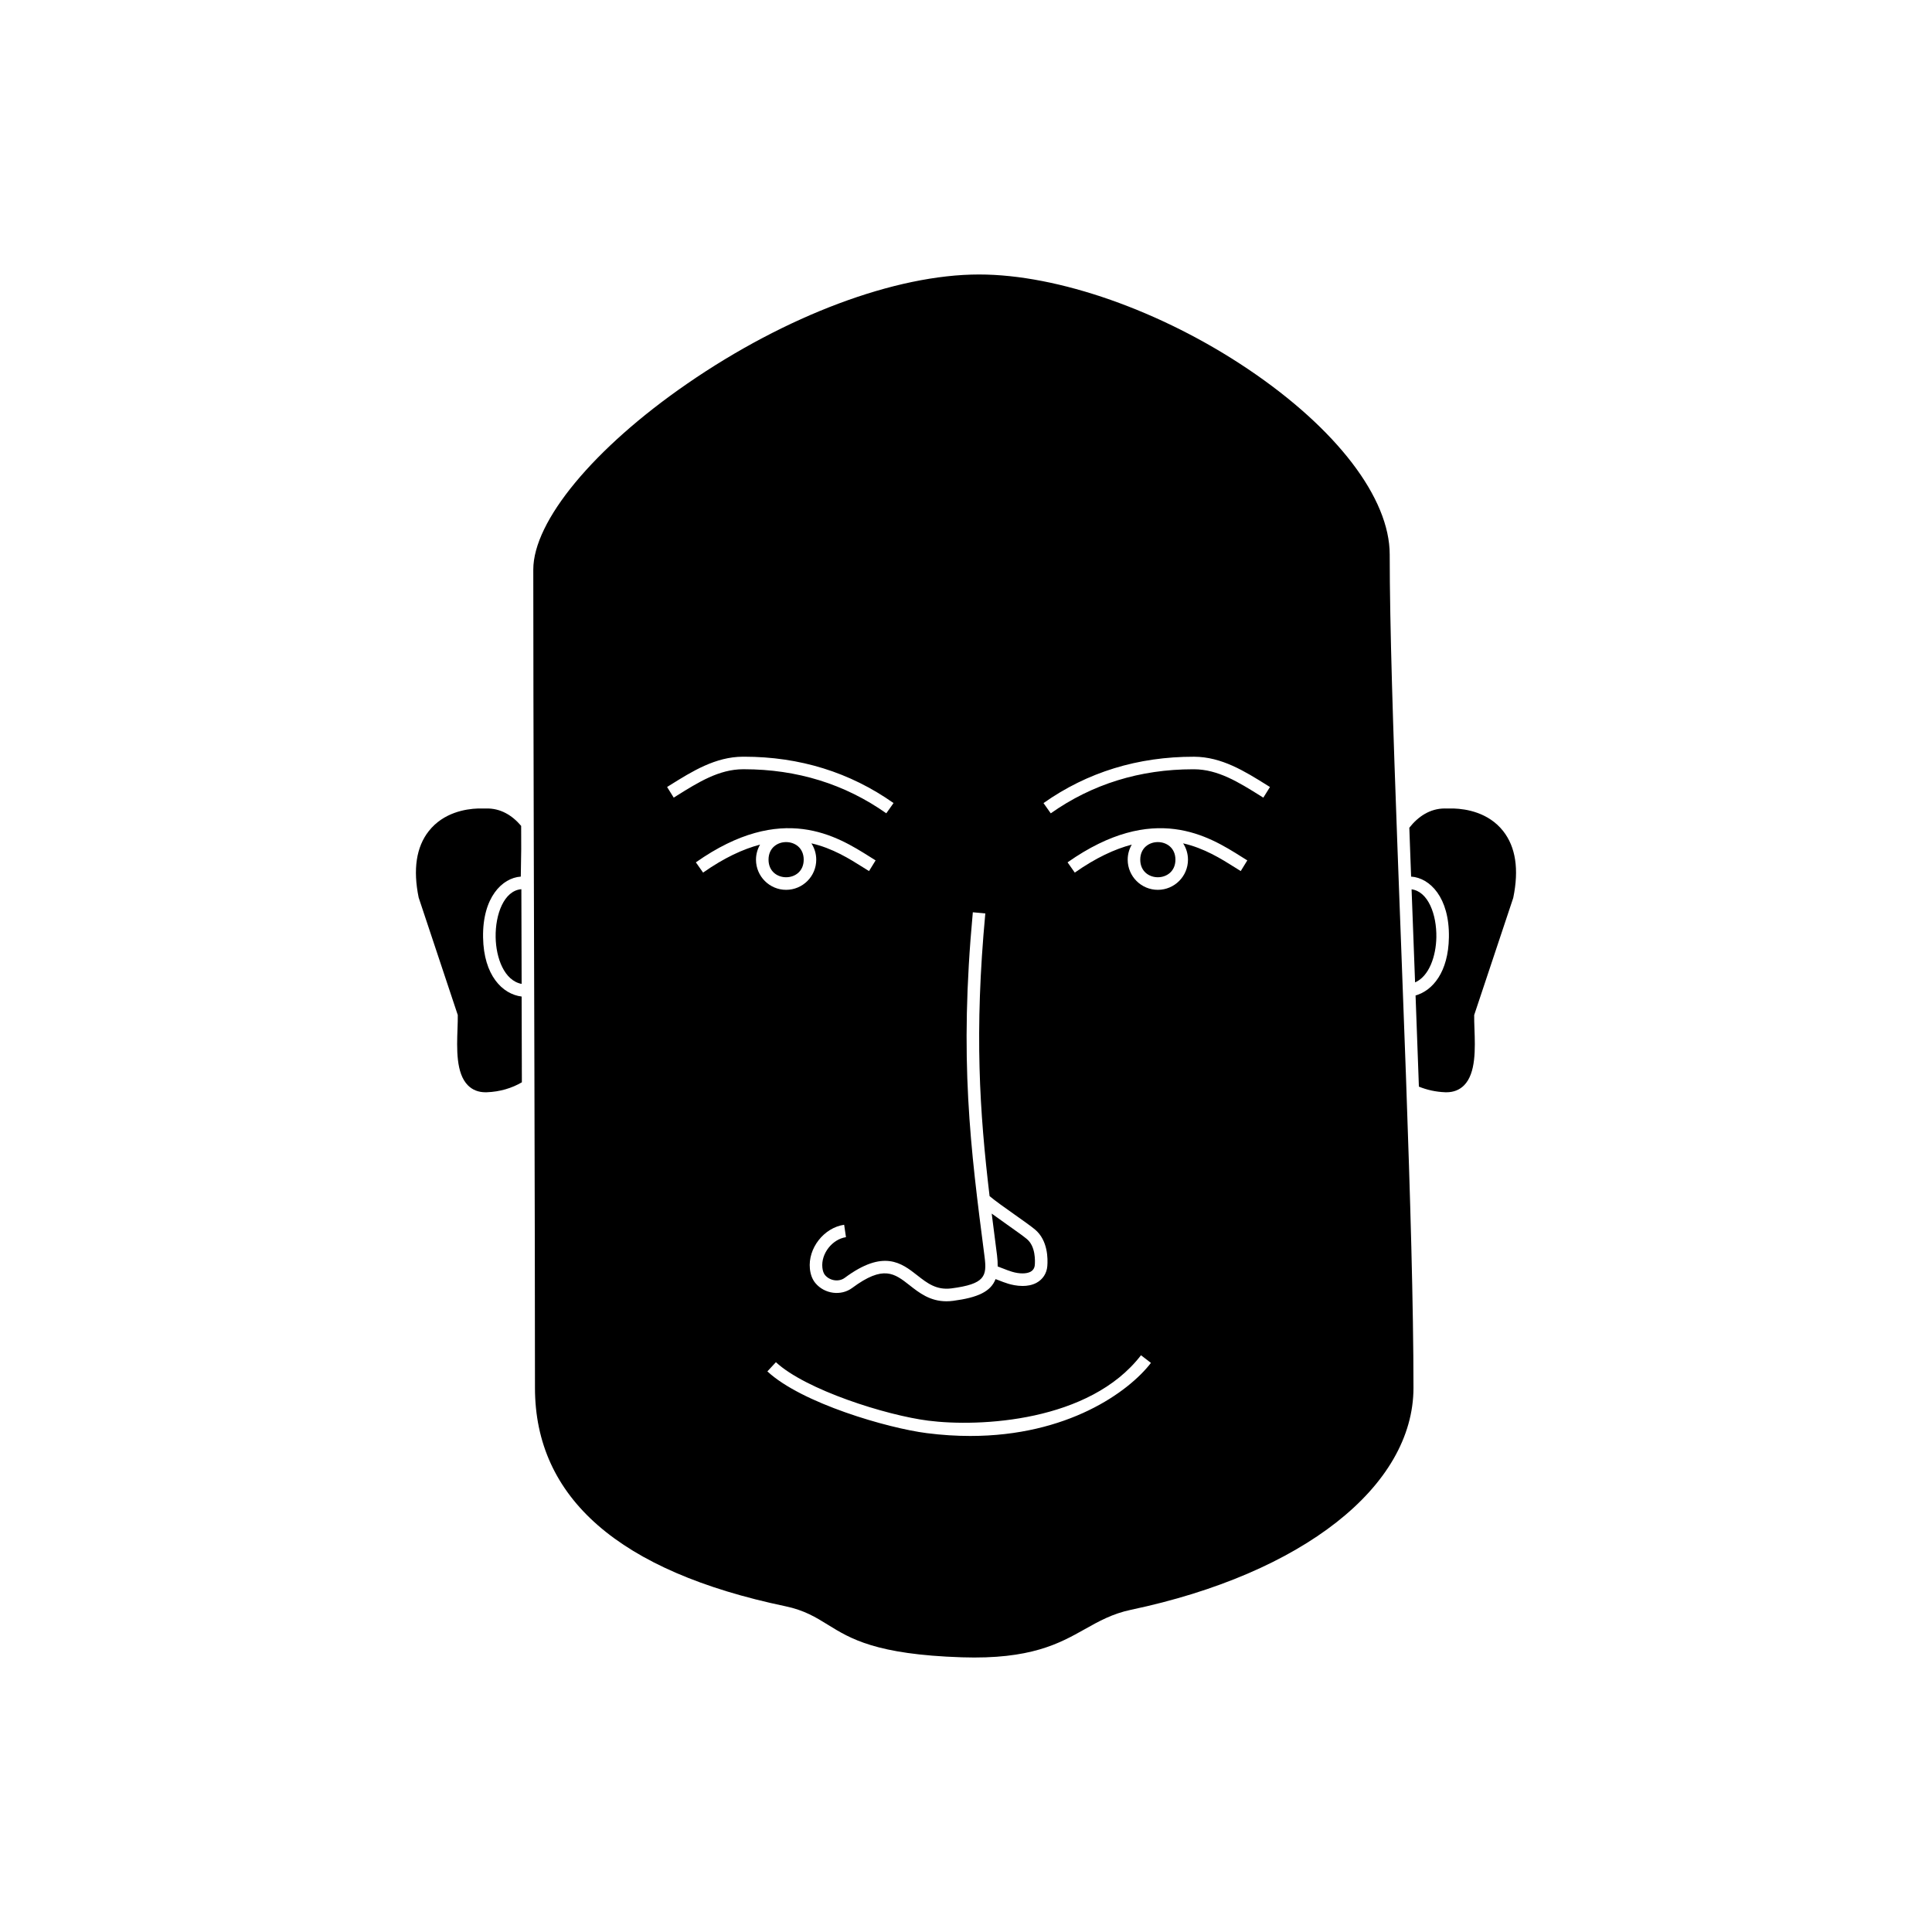 <?xml version="1.0" encoding="UTF-8"?>
<!-- Uploaded to: SVG Repo, www.svgrepo.com, Generator: SVG Repo Mixer Tools -->
<svg fill="#000000" width="800px" height="800px" version="1.1" viewBox="144 144 512 512" xmlns="http://www.w3.org/2000/svg">
 <g>
  <path d="m524.65 392.37c0.098-5.941-2.129-12.098-6.566-12.691 0.152 4.082 0.309 8.195 0.465 12.336 0.152 4.102 0.309 8.215 0.461 12.328 3.742-1.625 5.555-6.981 5.641-11.973z"/>
  <path d="m542.36 364.25c-3.898-4.953-9.832-5.875-13.078-5.988h-2.019c-0.125-0.004-0.25-0.008-0.375-0.008-3.926 0-7.078 2.144-9.402 5.102 0.035 0.906 0.066 1.812 0.098 2.727 0.043 1.113 0.082 2.231 0.121 3.348 0.086 2.34 0.172 4.695 0.262 7.062l0.012-0.184c4.938 0.336 10.176 5.519 9.996 16.113-0.152 9.16-4.266 14.086-8.836 15.387 0.258 6.856 0.508 13.703 0.75 20.473 0.023 0.625 0.043 1.246 0.066 1.867 0.02 0.605 0.043 1.211 0.066 1.816 2.106 0.863 4.473 1.402 6.996 1.492 0.102 0.004 0.203 0.004 0.305 0.004 1.879 0 3.449-0.613 4.66-1.828 3.191-3.195 2.957-9.746 2.766-15.008-0.047-1.34-0.094-2.613-0.07-3.633l10.312-30.938 0.051-0.191c1.535-7.477 0.633-13.406-2.68-17.613z"/>
  <path d="m275.35 392.37c0.094 5.519 2.289 11.504 6.887 12.375-0.008-2.484-0.016-4.969-0.02-7.445-0.016-5.945-0.035-11.84-0.051-17.656-4.609 0.387-6.918 6.672-6.816 12.727z"/>
  <path d="m282.29 426.83c-0.016-6.223-0.035-12.48-0.051-18.734-5.094-0.637-10.051-5.59-10.219-15.672-0.176-10.594 5.059-15.781 9.996-16.113l0.113-7.258c-0.004-1.148-0.008-2.293-0.008-3.434-0.004-0.922-0.004-1.836-0.008-2.75-2.352-2.781-5.473-4.727-9.324-4.609h-2.137c-3.191 0.109-9.121 1.035-13.02 5.988-3.312 4.207-4.215 10.137-2.68 17.617l10.363 31.129c0.023 1.023-0.023 2.293-0.07 3.633-0.188 5.262-0.426 11.812 2.766 15.008 1.215 1.215 2.781 1.828 4.66 1.828 0.102 0 0.203-0.004 0.309-0.004 3.504-0.121 6.711-1.098 9.32-2.641-0.004-0.645-0.004-1.289-0.004-1.938-0.004-0.68-0.004-1.363-0.008-2.051z"/>
  <path d="m408.4 479.63c0.48 0.176 0.957 0.355 1.418 0.535 0.812 0.32 1.578 0.621 2.375 0.859 1.941 0.582 3.82 0.586 4.906 0.004 0.898-0.484 1.094-1.312 1.133-1.762 0.094-1.129 0.219-4.965-2.078-6.887-0.988-0.828-3.027-2.266-5.18-3.789-1.434-1.012-2.883-2.039-4.16-2.977 0.449 3.609 0.922 7.273 1.41 11.043 0.133 1.086 0.191 2.066 0.176 2.973z"/>
  <path d="m455.5 371.82c0 6.215-9.32 6.215-9.32 0 0-6.211 9.32-6.211 9.32 0"/>
  <path d="m356.99 371.82c0 6.215-9.32 6.215-9.32 0 0-6.211 9.32-6.211 9.32 0"/>
  <path d="m516.55 428.02c-0.027-0.789-0.055-1.578-0.086-2.371-0.359-9.992-0.738-20.125-1.117-30.203-0.043-1.102-0.082-2.199-0.125-3.301-0.227-6.043-0.453-12.035-0.672-17.938-0.066-1.789-0.133-3.57-0.199-5.344-1.145-31.129-2.066-59.246-2.066-77.91 0-14.953-14.031-33.32-37.535-49.133-22.992-15.469-50.309-25.078-71.285-25.078-22.184 0-51.133 10.844-77.441 29-24.723 17.066-40.699 36.383-40.699 49.207 0 19.672 0.059 45.355 0.133 73.465 0.004 1.977 0.012 3.969 0.016 5.965 0.02 7.512 0.043 15.168 0.062 22.914 0.027 9.426 0.055 18.926 0.078 28.348 0.004 0.859 0.004 1.719 0.008 2.578 0.082 30.527 0.148 60.102 0.148 83.555 0 29.195 22.332 48.68 66.383 57.902 5.016 1.051 8.059 2.93 11.277 4.922 5.957 3.684 12.711 7.856 35.43 8.605 18.27 0.598 25.887-3.672 32.609-7.445 3.762-2.113 7.316-4.106 12.238-5.144 45.484-9.594 74.875-32.688 74.875-58.84 0-21.613-0.863-50.797-1.957-81.625-0.023-0.707-0.051-1.418-0.074-2.129zm-120.4 57.414c8.852-1.156 9.434-3.207 8.773-8.344-3.773-29.164-6.754-52.203-3.113-91.328l3.309 0.309c-2.934 31.539-1.52 52.562 1.129 74.906 1.391 1.195 4.16 3.152 6.644 4.906 2.211 1.562 4.301 3.039 5.398 3.953 3.426 2.867 3.418 7.746 3.258 9.707-0.156 1.914-1.203 3.523-2.871 4.418-1.164 0.625-2.465 0.832-3.676 0.832-1.578 0-3-0.352-3.762-0.578-0.926-0.277-1.793-0.621-2.633-0.949-0.262-0.105-0.516-0.195-0.773-0.293-1.262 3.301-4.688 4.902-11.25 5.762-0.617 0.082-1.207 0.117-1.77 0.117-4.356 0-7.207-2.238-9.758-4.242-4.027-3.16-6.938-5.441-15.211 0.703-2.949 2.191-7.32 1.621-9.742-1.262-0.816-0.973-1.312-2.254-1.473-3.809-0.555-5.418 3.688-10.875 9.078-11.668l0.484 3.289c-3.648 0.539-6.633 4.375-6.258 8.043 0.086 0.863 0.332 1.559 0.707 2.004 1.293 1.535 3.684 1.871 5.215 0.734 10.312-7.66 15.059-3.938 19.246-0.652 2.602 2.039 5.055 3.961 9.047 3.441zm-73.605-130.05-1.758-2.824 0.766-0.48c5.918-3.695 12.035-7.519 19.344-7.547h0.277c14.746 0 28.074 4.133 39.621 12.285l-1.918 2.715c-10.977-7.746-23.66-11.676-37.707-11.676h-0.266c-6.359 0.023-11.82 3.43-17.594 7.039zm21.801 16.441c0-1.457 0.398-2.816 1.082-3.996-4.508 1.184-9.512 3.488-15.102 7.418l-1.914-2.719c22.891-16.09 37.453-6.918 46.156-1.441 0.512 0.32 1 0.629 1.477 0.926l-1.746 2.832c-0.484-0.297-0.984-0.613-1.504-0.941-3.676-2.316-8.16-5.133-13.766-6.41 0.809 1.25 1.285 2.734 1.285 4.332 0 4.402-3.582 7.988-7.988 7.988-4.394 0-7.981-3.582-7.981-7.988zm56.797 152.72c-3.664 0-7.519-0.234-11.57-0.754-10.238-1.309-33.102-7.891-42.211-16.359l2.262-2.438c7.875 7.32 29.168 14.07 40.371 15.496 13.555 1.73 42.785 0.336 56.379-17.336l2.637 2.027c-5.965 7.754-22.172 19.363-47.867 19.363zm71.664-149.7c-0.484-0.297-0.984-0.613-1.5-0.941-3.676-2.316-8.164-5.133-13.766-6.41 0.809 1.25 1.285 2.734 1.285 4.332 0 4.402-3.582 7.988-7.988 7.988-4.402 0-7.988-3.582-7.988-7.988 0-1.457 0.398-2.816 1.082-3.996-4.508 1.184-9.512 3.488-15.102 7.418l-1.914-2.719c22.895-16.09 37.457-6.918 46.156-1.438 0.508 0.32 1 0.629 1.477 0.922zm5.988-19.461-0.77-0.48c-5.777-3.609-11.234-7.016-17.594-7.039h-0.266c-14.047 0-26.73 3.926-37.707 11.676l-1.918-2.715c11.621-8.203 25.02-12.309 39.902-12.285 7.309 0.027 13.426 3.848 19.344 7.547l0.766 0.48z"/>
 </g>
</svg>
